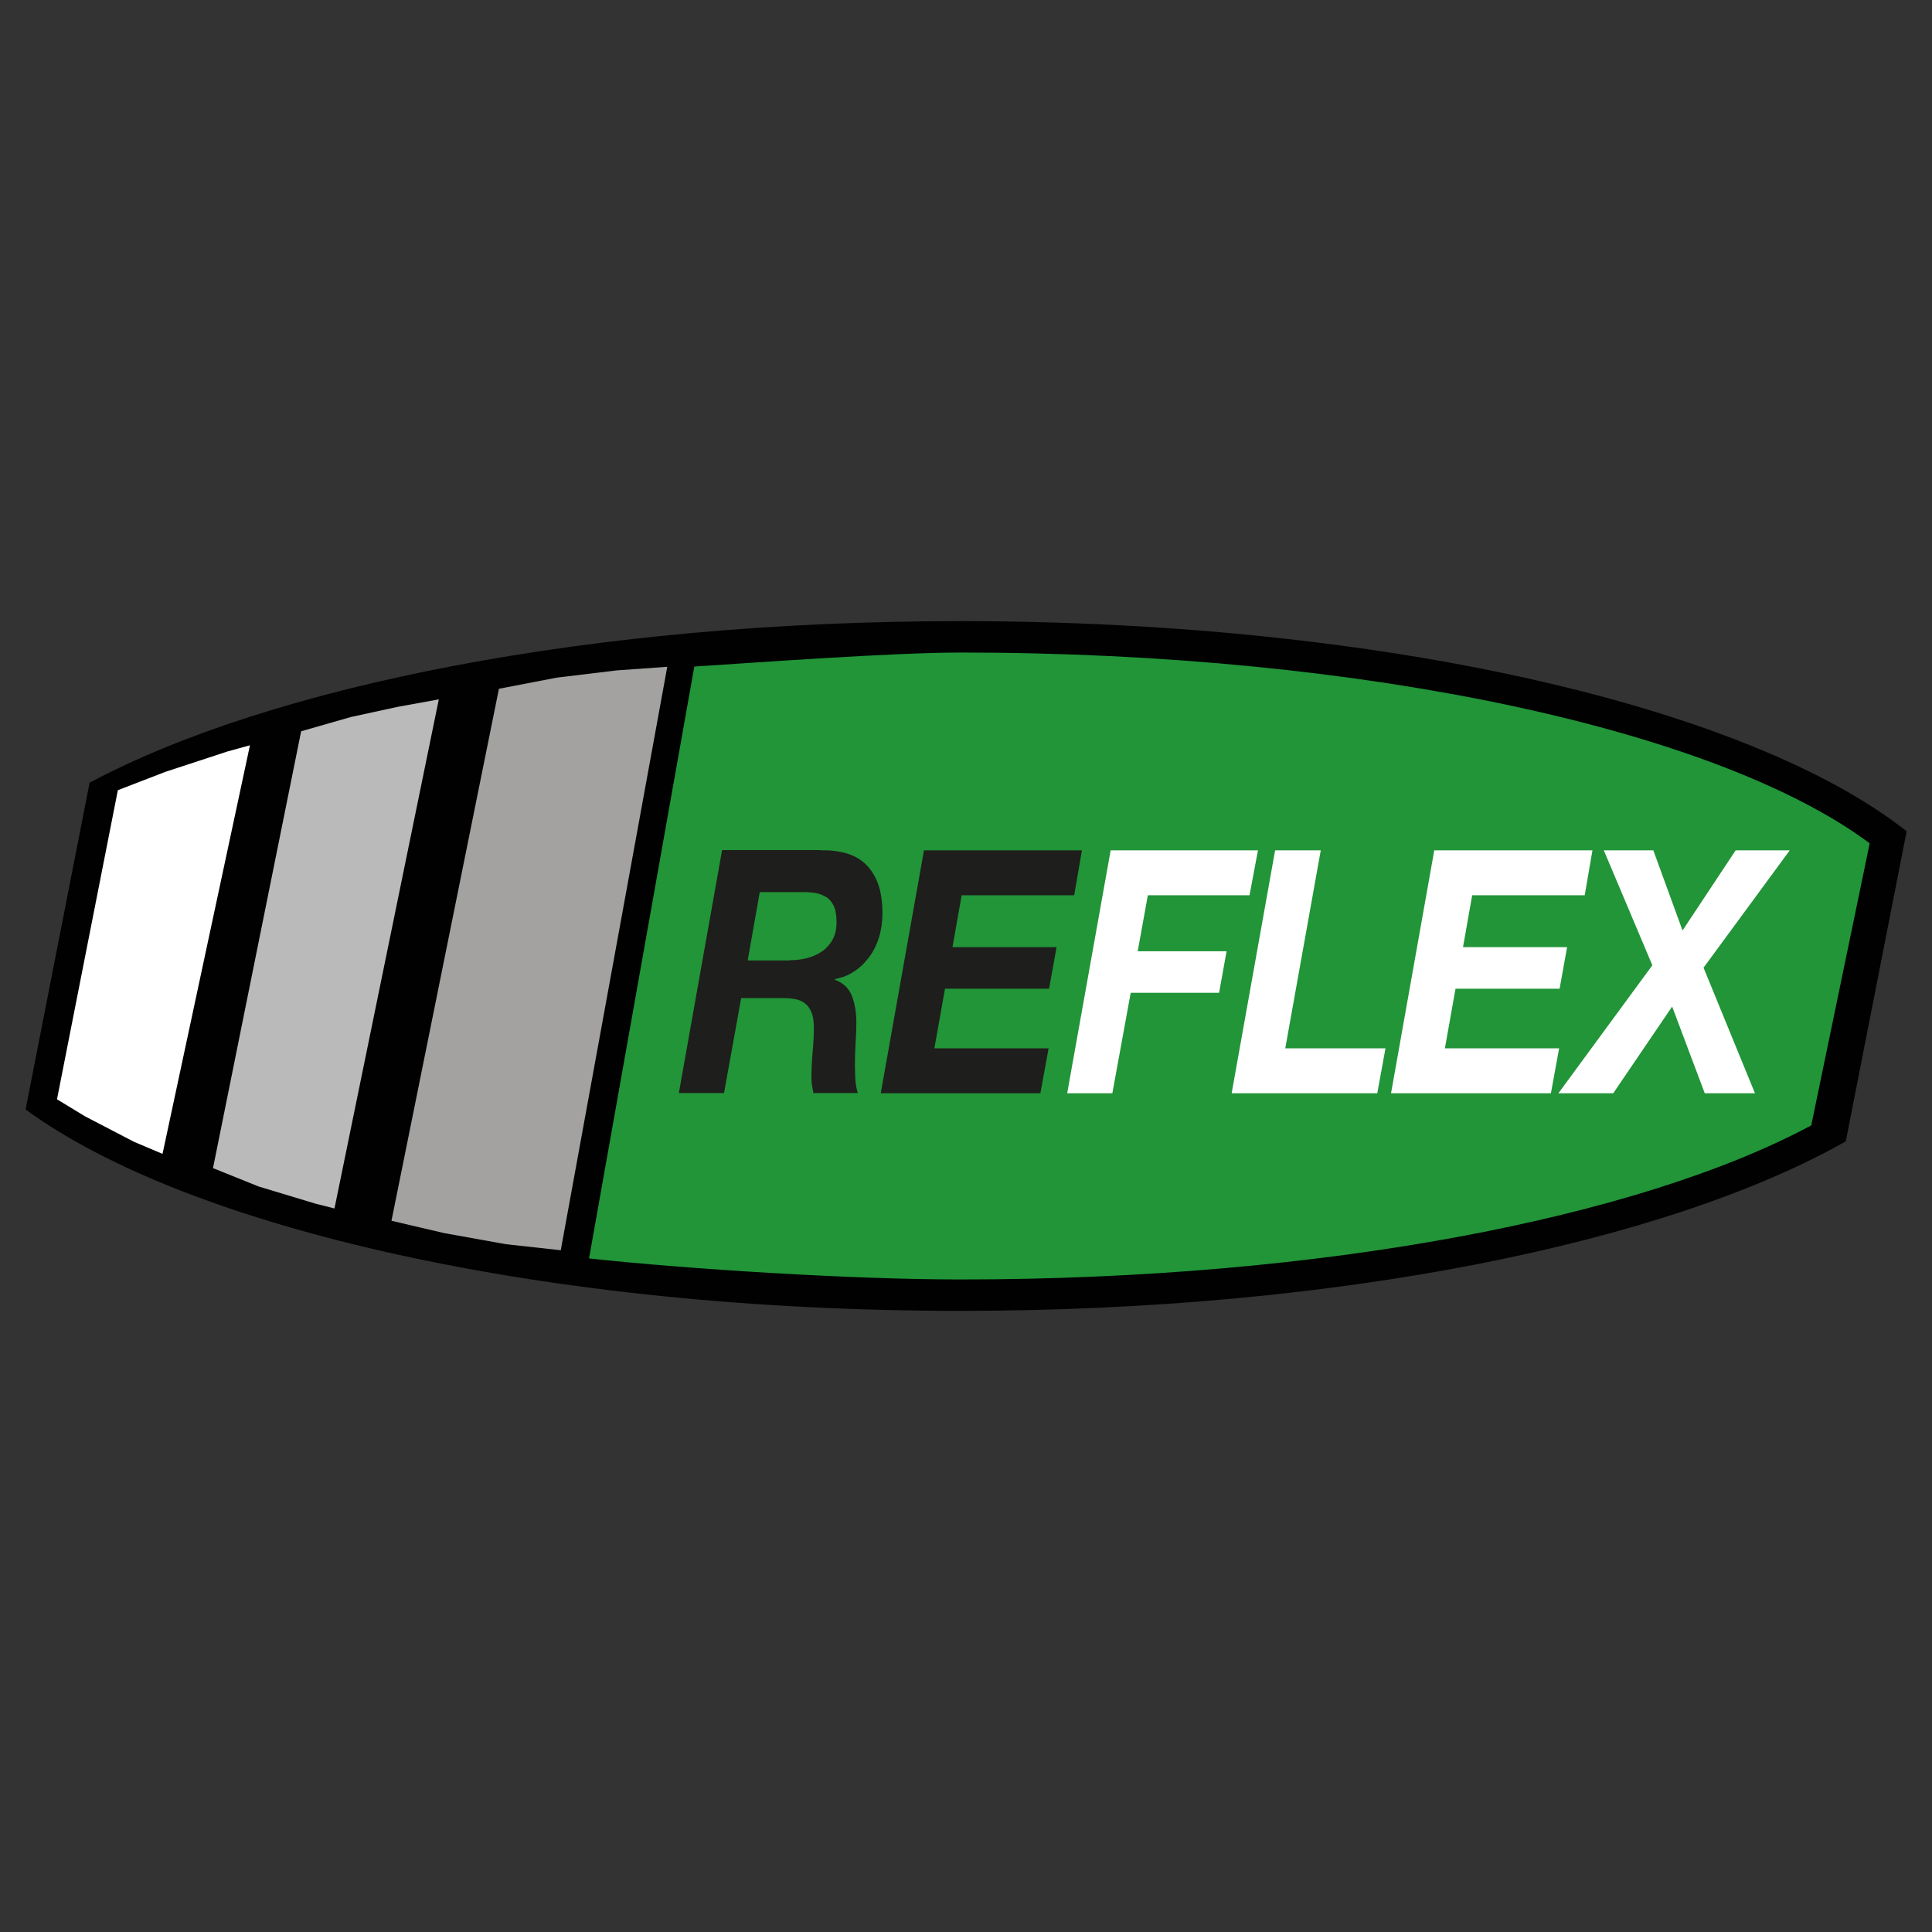 <?xml version="1.0" encoding="utf-8"?>
<!-- Generator: Adobe Illustrator 28.3.0, SVG Export Plug-In . SVG Version: 6.00 Build 0)  -->
<svg version="1.1" id="Capa_1" xmlns="http://www.w3.org/2000/svg" xmlns:xlink="http://www.w3.org/1999/xlink" x="0px" y="0px"
	 viewBox="0 0 800 800" style="enable-background:new 0 0 800 800;" xml:space="preserve">
<rect x="0" y="0" width="800" height="800" fill="#333333" stroke="none"/>
<style type="text/css">
	.st0{fill:#010101;}
	.st1{fill:#219538;}
	.st2{fill:#A3A2A1;}
	.st3{fill:#FFFFFF;}
	.st4{fill:#BABABA;}
	.st5{fill:#1E1E1C;}
</style>
<g>
	<g>
		<g>
			<path class="st0" d="M397.6,257.2c-151.9,0-285.2,26.7-360.5,66.9L10.6,459.4c67.2,49.2,215.2,83.4,387.1,83.4
				c156.1,0,292.5-28.2,366.6-70.2l25.2-128.4C724.6,293,573.7,257.2,397.6,257.2z"/>
		</g>
		<g>
			<path class="st1" d="M397.9,270.2c-27.9,0-84.1,4.1-110.4,5.8l-43.6,245.1c41,4.4,108.3,8.7,154,8.7
				c149.9,0,280.9-25.6,352.1-63.8l24.2-116.8C712,302.8,566.9,270.2,397.9,270.2z"/>
		</g>
		<polygon class="st2" points="206.6,285.2 230.5,280.6 255.3,277.6 276.3,276.1 232.2,517.7 209.5,515.2 183.9,510.6 162.1,505.5 
					"/>
		<g>
			<polygon class="st3" points="94.1,311.2 68.5,319.6 48.8,327.2 23.6,455.2 35.3,462.3 55.5,472.8 67.3,477.8 103.5,308.6 			"/>
		</g>
		<g>
			<polygon class="st4" points="180.6,289.8 164.6,292.7 145.3,296.9 124.7,302.8 88.2,483.7 107.1,491.3 130.6,498.4 138.5,500.4 
				181.7,289.6 			"/>
		</g>
	</g>
	<g>
		<path class="st5" d="M339.8,352.1c3.9-0.1,7.3,0.3,10.5,1.2c3.2,0.9,5.9,2.4,8.1,4.5c2.2,2.1,4,4.9,5.2,8.2
			c1.2,3.4,1.8,7.5,1.8,12.4c0,3.4-0.5,6.6-1.4,9.7c-1,3.1-2.3,5.8-4.1,8.2c-1.8,2.4-3.8,4.4-6.3,6c-2.4,1.6-5,2.6-7.9,3.1v0.3
			c3.5,1.3,5.9,3.6,7.1,6.8c1.2,3.2,1.8,6.9,1.8,10.9c0,2.3-0.1,5-0.3,8.1c-0.2,3.2-0.3,6.3-0.3,9.4c0,2.3,0.1,4.4,0.2,6.4
			c0.2,2,0.5,3.8,1,5.3h-18.4c-0.2-1.2-0.4-2.4-0.6-3.5c-0.2-1.1-0.2-2.2-0.2-3.3c0-3.4,0.2-6.8,0.5-10.2c0.3-3.4,0.5-6.8,0.5-10.2
			c0-2.4-0.3-4.4-0.9-6c-0.6-1.5-1.4-2.8-2.5-3.7c-1.1-0.9-2.4-1.6-3.9-1.9c-1.5-0.3-3.2-0.5-5-0.5h-17.8l-7.1,39.3h-18.7
			l17.9-100.6H339.8z M327,397.6c2.6,0,5-0.3,7.3-0.9c2.3-0.6,4.4-1.6,6.2-2.8c1.8-1.3,3.2-2.9,4.3-4.9c1.1-2,1.6-4.4,1.6-7.3
			c0-2.7-0.4-4.9-1.1-6.5c-0.8-1.6-1.8-2.9-3.1-3.7c-1.3-0.8-2.8-1.4-4.4-1.7c-1.7-0.3-3.5-0.4-5.3-0.4h-17.9l-5,28.3H327z"/>
		<path class="st5" d="M448,352.1l-3.2,18.6h-46.6l-3.8,21.5h43.1l-3.1,17.2h-43.1l-4.4,24.7h47.3l-3.4,18.6h-66.1l17.9-100.6H448z"
			/>
		<path class="st3" d="M520.9,352.1l-3.5,18.6h-42.1l-4.2,23.2h36.8l-3.1,17.2h-36.6l-7.6,41.6h-18.7l18-100.6H520.9z"/>
		<path class="st3" d="M546.9,352.1l-14.7,82h41.5l-3.4,18.6H510L528,352.1H546.9z"/>
		<path class="st3" d="M659.4,352.1l-3.2,18.6h-46.6l-3.8,21.5h43.1l-3.1,17.2h-43.1l-4.4,24.7h47.3l-3.4,18.6H576l17.9-100.6H659.4
			z"/>
		<path class="st3" d="M664.1,352.1h20.5l12.1,33.2l22-33.2h22.4l-35.7,48.6l21.3,52h-20.8l-13.5-35.9L668,452.7h-22.7l38.9-53
			L664.1,352.1z"/>
	</g>
</g>
</svg>
